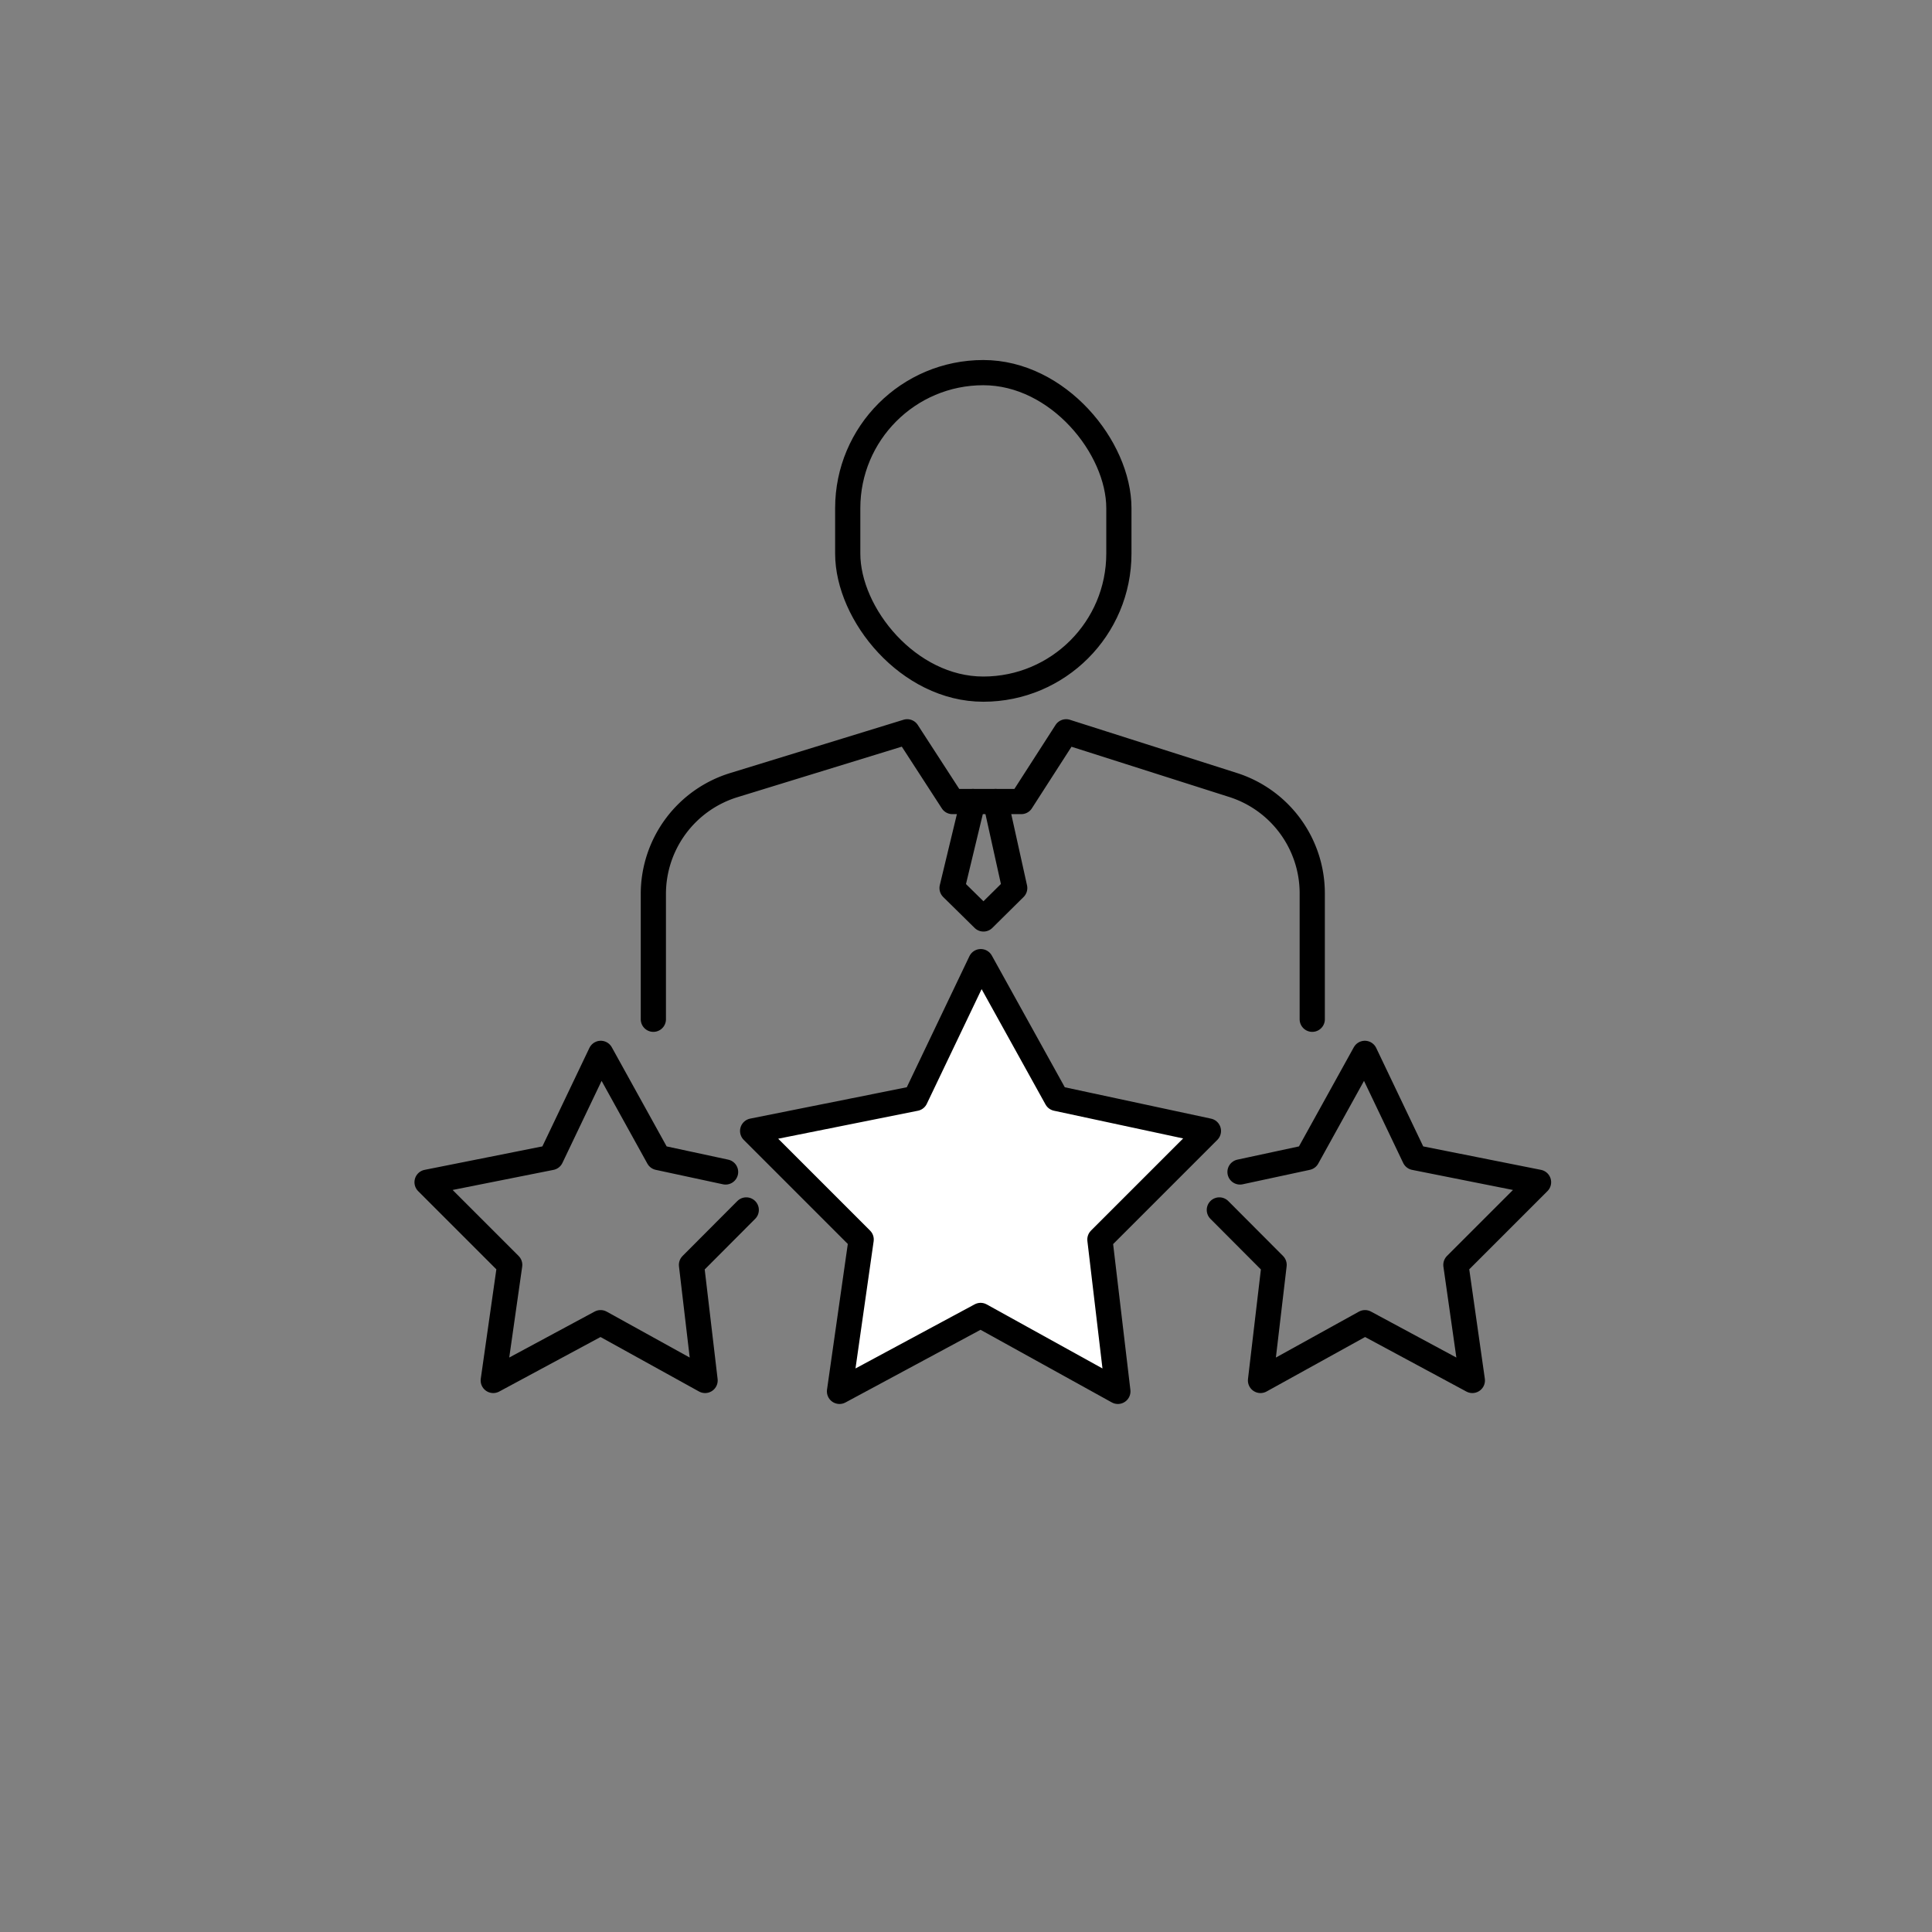 <?xml version="1.0" encoding="UTF-8"?>
<svg xmlns="http://www.w3.org/2000/svg" width="115" height="115" viewBox="0 0 115 115">
  <rect x="0" y="0" width="115" height="115" fill="#808080" stroke="none"/>
  <defs>
    <style>.cls-1{fill:transparent;}.cls-2{fill:#fff;}.cls-2,.cls-3{stroke:#000;stroke-linecap:round;stroke-linejoin:round;stroke-width:1.5px;}.cls-3{fill:none;}</style>
  </defs>
  <g id="Layer_2" data-name="Layer 2">
    <g id="_1170px_grid" data-name="1170px grid">
      <circle class="cls-1" cx="57.5" cy="57.5" r="57.5"></circle>
      <polygon class="cls-2" points="58.38 57.24 54.49 65.38 44.8 67.32 51.26 73.78 49.97 82.82 58.37 78.3 66.54 82.82 65.47 73.78 71.93 67.32 62.89 65.38 58.38 57.24"></polygon>
      <polyline class="cls-3" points="43.19 69.76 39.19 68.9 35.76 62.7 32.8 68.9 25.42 70.37 30.34 75.29 29.36 82.17 35.75 78.73 41.97 82.17 41.16 75.29 44.42 72.02"></polyline>
      <polyline class="cls-3" points="73.81 69.76 77.81 68.9 81.24 62.7 84.2 68.9 91.58 70.37 86.66 75.29 87.64 82.17 81.25 78.73 75.03 82.17 75.84 75.29 72.58 72.02"></polyline>
      <polyline class="cls-3" points="57.91 47.71 56.67 52.86 58.54 54.7 60.4 52.86 59.26 47.71"></polyline>
      <path class="cls-3" d="M78.11,60.67V53.18a6.77,6.77,0,0,0-4.73-6.46l-9.92-3.16-2.67,4.15h-4.1L54,43.56,43.69,46.73a6.78,6.78,0,0,0-4.8,6.48v7.46"></path>
      <rect class="cls-3" x="50.46" y="22.18" width="16.14" height="18.84" rx="8.07"></rect>
    </g>
  </g>
</svg>

